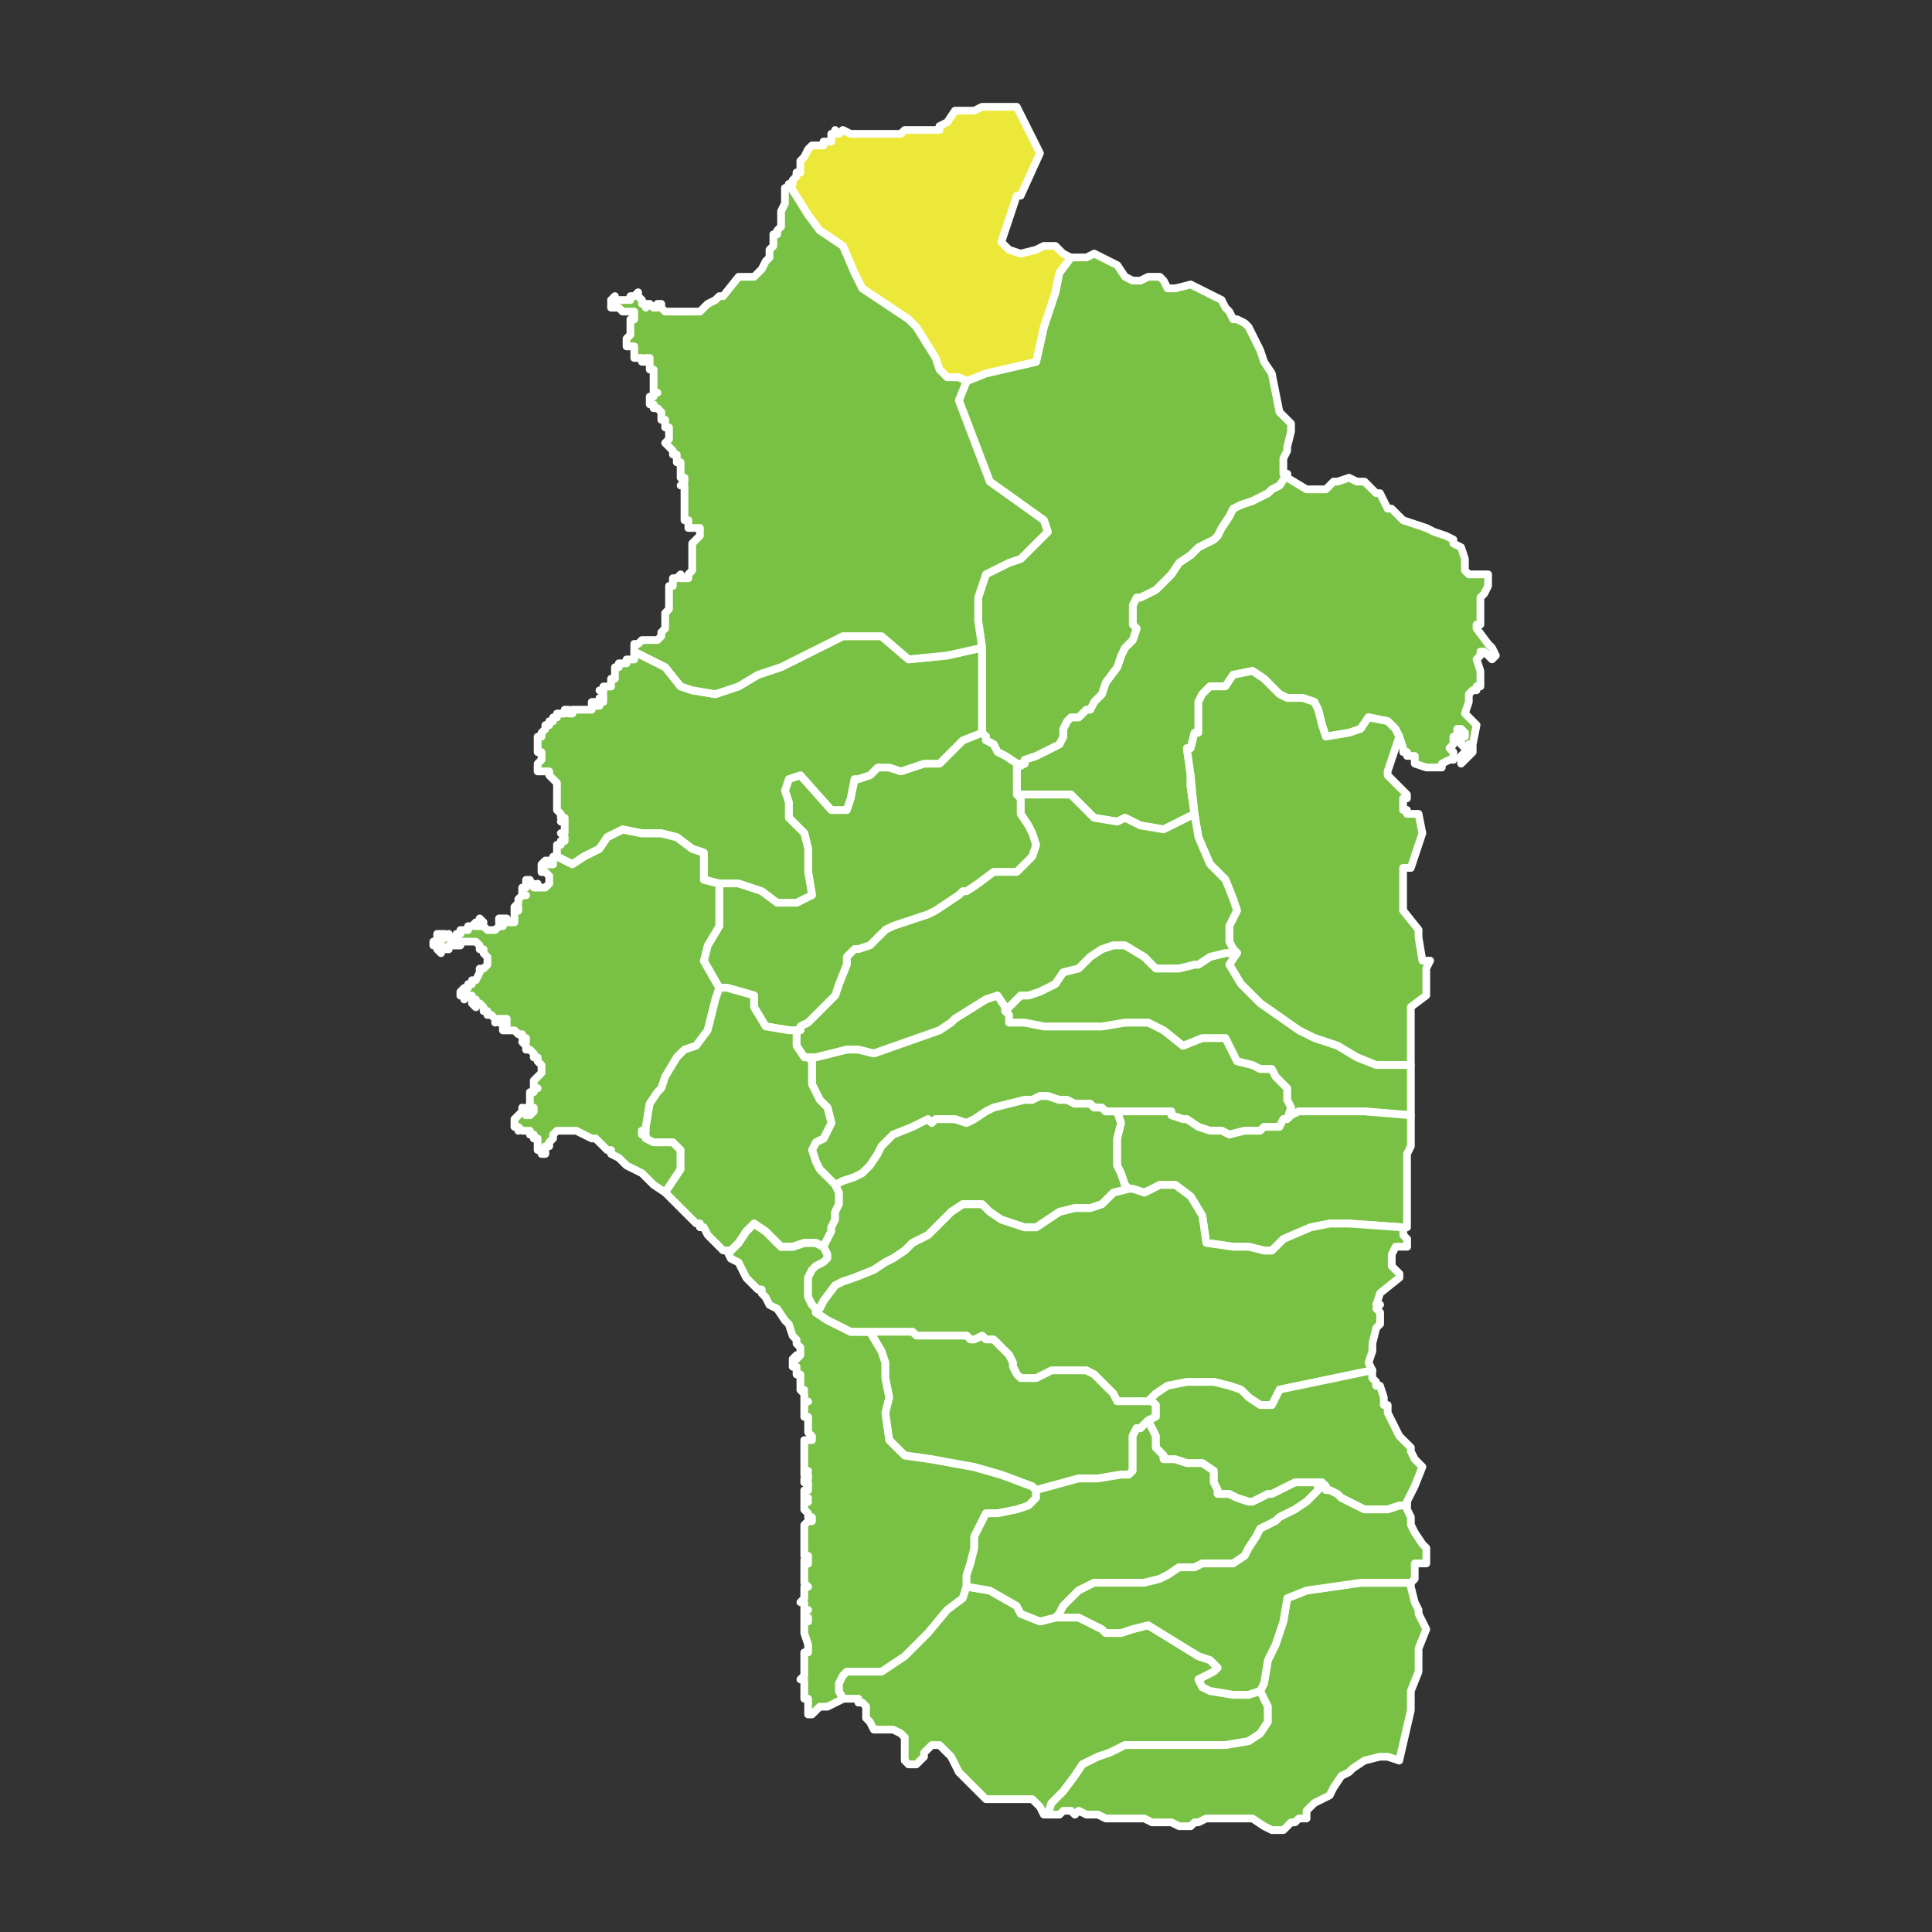 <?xml version="1.0" encoding="utf-8"?>
<!-- Generator: Adobe Illustrator 16.0.0, SVG Export Plug-In . SVG Version: 6.00 Build 0)  -->
<!DOCTYPE svg PUBLIC "-//W3C//DTD SVG 1.1//EN" "http://www.w3.org/Graphics/SVG/1.1/DTD/svg11.dtd">
<svg version="1.1" id="Layer_1" xmlns="http://www.w3.org/2000/svg" xmlns:xlink="http://www.w3.org/1999/xlink" x="0px" y="0px"
	 width="120px" height="120px" viewBox="0 0 120 120" enable-background="new 0 0 120 120" xml:space="preserve">
<rect x="0" y="0" width="120" height="120" fill="#333333" stroke="none"/>
<path fill="#79C144" stroke="#FFFFFF" stroke-width="0.48" stroke-linecap="round" stroke-linejoin="round" stroke-miterlimit="10" d="
	M50.194,106.471v-0.24v-0.24v-0.479h-0.24v-0.24v-0.239v-0.24v-0.24v-0.24h-0.24l0.24-0.24v-0.239v-0.24v-0.24v-0.239v-0.24v-0.24
	h0.24v-0.24v-0.24l-0.24-0.72v-0.239v-0.24v-0.24v-0.24l0.24,0.24v-0.24h-0.24v-0.24v-0.24h0.24h-0.24v-0.239v-0.24h-0.24
	l0.24-0.239v-0.24v-0.24v-0.24h0.24l-0.24-0.24v-0.24v-0.239v-0.24v-0.239v-0.24v-0.24l0.24,0.24v-0.24v-0.24h-0.24v-0.24v-0.24
	v-0.239v-0.24v-0.239v-0.24v-0.24v-0.24l0.24-0.24h0.24v-0.24h-0.24v-0.239l-0.24-0.24v-0.239v-0.24h0.24h-0.24v-0.24h0.24h-0.24
	v-0.24v-0.24h0.24v-0.24v-0.239h-0.24v-0.24h0.24v-0.239h-0.24v-0.24h0.24h-0.24v-0.24v-0.24v-0.24v-0.24v-0.239v-0.24v-0.239v-0.24
	h0.24h0.24v-0.24l-0.24-0.24v-0.24v-0.24v-0.239v-0.24h-0.24v-0.239v-0.24v-0.24v-0.24h0.24h-0.24v-0.48l-0.24-0.239h0.24h-0.24
	v-0.24v-0.479v-0.24h-0.24v-0.24v-0.24h-0.24v-0.24v-0.239l0.24-0.24v0.24l0.24-0.24v-0.239v-0.24l-0.24-0.24v-0.24l-0.24-0.24
	l-0.24-0.72l-0.24-0.239l-0.48-0.721l-0.48-0.24l-0.24-0.479l-0.24-0.24v-0.24h-0.24l-0.24-0.239l-0.48-0.48l-0.48-0.96l-0.48-0.24
	l-0.24-0.479h0.24l0.48-0.48l0.48-0.72l0.24-0.24l0.24-0.239l0.72,0.479l0.48,0.479l0.24,0.24l0.24,0.24h0.24h0.48l0.72-0.24h0.72
	l0.48,0.24l0.24,0.48v0.239l-0.24,0.24l-0.48,0.24l-0.24,0.239l-0.24,0.48v0.72v0.48l0.24,0.479l0.24,0.24v0.24l0.72,0.48
	l0.96,0.479l0.48,0.239h0.48h0.48h0.24l0.72,1.201l0.24,0.719v0.961l0.24,1.199l-0.24,0.961l0.24,1.68l0.96,0.959l1.68,0.24
	l2.64,0.48l1.68,0.48l1.92,0.719l0.24,0.24v0.48l-0.48,0.48l-0.72,0.239l-1.2,0.24h-0.72l-0.24,0.479l-0.48,0.961v0.719l-0.24,0.961
	l-0.24,0.72v0.72l-0.24,0.721l-0.96,0.719l-1.2,1.44l-1.44,1.44l-1.44,0.96h-0.96h-0.24h-0.48h-0.48l-0.24,0.239l-0.24,0.48v0.48
	l0.24,0.479l-0.48,0.24l-0.48,0.239h-0.48l-0.24,0.24l-0.24,0.24H50.194z"/>
<path fill="#79C144" stroke="#FFFFFF" stroke-width="0.48" stroke-linecap="round" stroke-linejoin="round" stroke-miterlimit="10" d="
	M57.394,108.871v0.24l-0.24,0.239l-0.24,0.24h-0.24h-0.24l-0.24-0.24v-0.72v-0.721l-0.24-0.239l-0.48-0.24h-0.48h-0.48h-0.24
	l-0.24-0.479l-0.24-0.24v-0.721l-0.24-0.239h-0.24v-0.24h-0.48h-0.24h-0.24l-0.24-0.479v-0.48l0.24-0.48l0.24-0.239h0.48h0.48h0.24
	h0.96l1.44-0.96l1.44-1.44l1.2-1.44l0.96-0.719l0.24-0.721l1.44,0.24l1.68,0.96l0.24,0.479l1.2,0.48l0.959-0.24h1.44l0.96,0.48
	l0.48,0.24l0.24,0.239h0.479h0.479l0.721-0.239l0.959-0.24l3.121,1.92l0.72,0.24l0.479,0.479l-0.24,0.24l-0.479,0.239l-0.479,0.24
	l0.239,0.48l0.48,0.24l1.439,0.239h0.96l0.721-0.239l0.479,0.959v0.961l-0.479,0.72l-0.721,0.479l-1.439,0.24h-1.2h-0.72h-1.44
	h-1.68h-1.2l-0.96,0.48l-0.72,0.24l-0.96,0.479l-0.479,0.72l-0.721,0.96l-0.24,0.24l-0.479,0.479l-0.24,0.721h-0.239l-0.24-0.48
	l-0.24-0.24l-0.24-0.239h-0.48h-0.719h-0.721h-0.48h-0.479l-0.24-0.24l-0.72-0.72l-0.72-0.721l-0.48-0.959l-0.48-0.48l-0.24-0.24
	h-0.24h-0.24l-0.24,0.24L57.394,108.871z"/>
<path fill="#79C144" stroke="#FFFFFF" stroke-width="0.48" stroke-linecap="round" stroke-linejoin="round" stroke-miterlimit="10" d="
	M64.354,92.551l-0.24-0.24l-1.92-0.719l-1.68-0.48l-2.64-0.48l-1.68-0.24l-0.96-0.959l-0.24-1.68l0.24-0.961l-0.24-1.199v-0.961
	l-0.24-0.719l-0.72-1.201h0.24h1.2h0.24h0.24h0.72l0.24,0.24h0.48h0.48h0.48h0.48h0.72h0.48l0.24,0.24h0.24l0.48-0.24l0.24,0.24
	h0.24h0.239l0.24,0.24l0.48,0.48l0.24,0.239l0.24,0.479v0.24l0.239,0.48l0.24,0.24h0.479h0.48l0.48-0.24l0.479-0.24h0.239h0.48h0.24
	h0.48h0.239h0.479l0.48,0.24l0.24,0.24l0.24,0.24l0.72,0.719l0.239,0.48h0.24h0.24h0.24h0.48h0.239h0.479h0.24l0.24,0.24v0.48v0.239
	l-0.48,0.24l-0.239,0.239l-0.24,0.24h-0.239l-0.24,0.48v0.24v0.72v0.479v0.721l-0.24,0.24h-0.48l-1.439,0.239h-1.2L64.354,92.551z"
	/>
<path fill="#79C144" stroke="#FFFFFF" stroke-width="0.48" stroke-linecap="round" stroke-linejoin="round" stroke-miterlimit="10" d="
	M65.073,112.711l0.24-0.721l0.479-0.479l0.24-0.24l0.721-0.96l0.479-0.72l0.96-0.479l0.72-0.24l0.96-0.48h1.2h1.68h1.44h0.72h1.2
	l1.439-0.24l0.721-0.479l0.479-0.72v-0.961l-0.479-0.959l0.24-0.48l0.239-1.439l0.479-0.961l0.48-1.439l0.24-1.439l1.199-0.48
	l3.36-0.48h3.12v0.24l0.24,0.96l0.24,0.479v0.24l0.479,0.961l-0.479,1.199v1.44l-0.48,1.2v1.199l-0.721,3.12l-0.719-0.239h-0.48
	l-0.96,0.239l-0.72,0.48l-0.24,0.239l-0.48,0.24l-0.479,0.72l-0.24,0.48l-0.479,0.24l-0.48,0.239l-0.24,0.24l-0.24,0.24v0.479
	h-0.479l-0.239,0.24h-0.24l-0.24,0.24l-0.24,0.24h-0.24h-0.479l-0.479-0.24l-0.721-0.48h-0.48h-0.479h-0.24h-0.479h-0.721h-0.239
	h-0.24l-0.479,0.24h-0.24l-0.24,0.24h-0.24h-0.48l-0.479-0.24h-0.479h-0.721l-0.479-0.24h-0.479h-0.24h-0.24h-0.48h-0.24h-0.239
	h-0.479l-0.48-0.239h-0.24h-0.24h-0.24l-0.479-0.24l-0.239,0.24l-0.24-0.24h-0.48l-0.24,0.24h-0.24h-0.239H65.073z"/>
<path fill="#79C144" stroke="#FFFFFF" stroke-width="0.48" stroke-linecap="round" stroke-linejoin="round" stroke-miterlimit="10" d="
	M79.953,29.433v0.24l1.199,0.72h1.201l0.479-0.48h0.239l0.721-0.24l0.48,0.24h0.239h0.24l0.72,0.72h0.24l0.48,0.96h0.239l0.72,0.72
	l0.721,0.24l0.72,0.24l0.479,0.24l0.721,0.24l0.479,0.24v0.24l0.479,0.24l0.24,0.72v0.48v0.24l0.24,0.24h0.721h0.479v0.72
	l-0.24,0.48l-0.239,0.24v0.24v0.24v0.24v0.24v0.48v0.24h-0.24v0.24l0.72,0.96l0.239,0.24l0.24,0.48l-0.24,0.24l-0.479-0.48h-0.239
	v0.24l-0.24,0.24l0.24,0.72v0.24v0.48v0.24h-0.24v0.24h-0.24l-0.24,0.24v0.479l-0.24,0.72l0.721,0.721l-0.24,1.199v0.48l-0.48,0.479
	l-0.24,0.24v-0.24v-0.239l0.24-0.24h0.24v-0.24v-0.24l-0.24,0.24l-0.24-0.24v-0.24v-0.24h0.24v-0.239l-0.24-0.24h-0.239v0.24
	l0.239,0.479h-0.239v-0.24h-0.24v0.24v0.24l-0.239,0.24l0.239,0.24v0.24v0.239h-0.239l-0.48,0.24v0.239h-0.721h-0.239l-0.72-0.239
	v-0.24v-0.239h-0.24h-0.24v-0.24h-0.24v-0.24l-0.24-0.721l-0.239-0.479l-0.479-0.479l-1.201-0.24l-0.479,0.72l-0.72,0.24
	l-1.439,0.239l-0.24-0.719l-0.24-0.961l-0.24-0.479l-0.72-0.24h-0.96l-0.48-0.239l-0.959-0.96l-0.721-0.48l-1.2,0.24l-0.479,0.72
	h-0.48h-0.479l-0.48,0.48l-0.239,0.479v0.72v0.721v0.479h-0.24l-0.24,0.96h-0.24l0.24,1.68v0.721l0.24,1.68l-1.92,0.96l-1.44-0.24
	l-0.96-0.479l-0.48,0.239l-1.439-0.239l-1.439-1.44h-1.68h-1.681v-0.479v-0.721v-0.48l0.479-0.239v-0.24l0.721-0.239l0.96-0.48
	l0.479-0.24l0.24-0.48v-0.479l0.24-0.479l0.24-0.24h0.479l0.479-0.48h0.24l0.24-0.479l0.48-0.479l0.24-0.721l0.719-0.96l0.24-0.72
	l0.24-0.48l0.48-0.48l0.24-0.72l-0.24-0.24v-0.72v-0.48l0.24-0.48h0.239l0.479-0.24l0.48-0.24l0.96-0.96l0.479-0.72l0.721-0.48
	l0.48-0.48l0.479-0.24l0.479-0.24l0.24-0.24l0.24-0.48l0.48-0.72l0.239-0.48l0.48-0.24l0.72-0.24l0.48-0.24l0.479-0.24l0.24-0.24
	l0.479-0.24L79.953,29.433z"/>
<path fill="#79C144" stroke="#FFFFFF" stroke-width="0.48" stroke-linecap="round" stroke-linejoin="round" stroke-miterlimit="10" d="
	M73.953,48.152l-0.24-1.68h0.24l0.24-0.96h0.24v-0.479v-0.721v-0.72l0.239-0.479l0.48-0.48h0.479h0.48l0.479-0.72l1.2-0.24
	l0.721,0.48l0.959,0.96l0.48,0.239h0.96l0.72,0.24l0.24,0.479l0.24,0.961l0.24,0.719l1.439-0.239l0.72-0.24l0.479-0.72l1.201,0.24
	l0.479,0.479l0.239,0.479l-0.719,2.16v0.24l0.239,0.24l0.24,0.24l0.72,0.72v0.239h-0.24v0.48v0.24h0.24v0.24h0.721l0.239,1.199
	l-0.479,1.44l-0.24,0.72h-0.48v2.641l0.961,1.199v0.48l0.239,1.439h0.479l-0.239,0.48v0.24v0.479v0.96l-0.96,0.721v2.159v1.44h-2.16
	l-1.199-0.48l-1.201-0.72l-1.439-0.479l-0.96-0.48l-2.399-1.68l-1.2-1.2l-0.72-1.2l0.479-0.72l-0.24-0.24l-0.239-0.479v-0.961
	l0.479-0.959l-0.24-0.721l-0.479-1.199l-0.96-0.961l-0.72-1.68l-0.24-1.439l-0.24-1.68V48.152z"/>
<path fill="#79C144" stroke="#FFFFFF" stroke-width="0.48" stroke-linecap="round" stroke-linejoin="round" stroke-miterlimit="10" d="
	M79.953,69.512h-0.24l-0.24,0.48h-0.479h-0.479l-0.24,0.24h-0.48h-0.48l-0.959,0.239l-0.48-0.239h-0.48h-0.239l-0.72-0.24
	l-0.721-0.48h-0.24l-0.72-0.24v-0.24h-1.2h-1.439h-0.24h-0.48h-0.719l-0.24-0.239h-0.48l-0.24-0.24h-0.959l-0.48-0.239h-0.48
	l-0.72-0.24h-0.479l-0.48,0.24h-0.48l-0.959,0.239l-0.961,0.24l-0.479,0.239l-0.72,0.48l-0.48,0.24l-0.72-0.24h-0.72h-0.48
	l-0.24,0.24l-0.24-0.24l-0.96,0.48l-1.2,0.479l-0.24,0.24l-0.48,0.479l-0.24,0.48l-0.48,0.72l-0.48,0.479l-0.48,0.24l-0.72,0.24
	l-0.48,0.24l-0.48-0.48l-0.24-0.24l-0.24-0.239l-0.24-0.479l-0.24-0.721l0.24-0.48l0.48-0.239l0.24-0.479l0.24-0.48l-0.24-0.96
	l-0.48-0.479l-0.48-0.961v-0.24v-0.719v-0.48l-0.24-0.24h0.48l0.96-0.24l0.96-0.24h0.72l0.96,0.24l4.08-1.439l0.72-0.48l0.24-0.24
	l1.92-1.199l0.72-0.24l0.48,0.721v0.239l0.24,0.24v0.479h0.959l1.201,0.24h0.719h0.721h0.96h1.2l1.439-0.24h1.439l0.961,0.48
	l1.199,0.96l1.2-0.479h0.96h0.48l0.24,0.479l0.479,0.96l0.96,0.24l0.48,0.24h0.72l0.239,0.479l0.721,0.72v0.48v0.24l0.24,0.479
	L79.953,69.512z"/>
<path fill="#79C144" stroke="#FFFFFF" stroke-width="0.48" stroke-linecap="round" stroke-linejoin="round" stroke-miterlimit="10" d="
	M76.833,59.192l-0.479,0.72l0.72,1.2l1.2,1.2l2.399,1.68l0.96,0.48l1.439,0.479l1.201,0.72l1.199,0.48h2.16v0.959v1.201v0.959
	l-2.88-0.24h-1.2h-1.439h-0.961h-0.479l-0.479,0.24l-0.24,0.24l0.24-0.72l-0.24-0.479v-0.24v-0.48l-0.721-0.72l-0.239-0.479h-0.72
	l-0.48-0.24l-0.96-0.24l-0.479-0.96l-0.24-0.479h-0.48h-0.96l-1.2,0.479l-1.199-0.96l-0.961-0.48h-1.439l-1.439,0.24h-1.2h-0.96
	h-0.721h-0.719l-1.201-0.24h-0.959v-0.479l-0.24-0.24l0.48-0.479l0.479-0.48h0.479l0.721-0.24l0.959-0.479l0.48-0.72l0.96-0.24
	l0.72-0.721l0.721-0.479l0.72-0.239h0.72l1.2,0.719l0.72,0.721h0.721h0.719l0.961-0.24h0.24l0.72-0.48l0.96-0.239H76.833z"/>
<path fill="#79C144" stroke="#FFFFFF" stroke-width="0.48" stroke-linecap="round" stroke-linejoin="round" stroke-miterlimit="10" d="
	M69.393,51.032l0.48-0.239l0.96,0.479l1.44,0.24l1.92-0.96l-0.24-2.4v0.721l0.24,1.68l0.24,1.439l0.72,1.68l0.96,0.961l0.479,1.199
	l0.24,0.721l-0.479,0.959v0.961l0.239,0.479l0.24,0.24h-0.72l-0.96,0.239l-0.72,0.48h-0.24l-0.961,0.24h-0.719h-0.721l-0.72-0.721
	l-1.2-0.719h-0.72l-0.72,0.239l-0.721,0.479l-0.72,0.721l-0.96,0.24l-0.48,0.72l-0.959,0.479l-0.721,0.24h-0.479l-0.479,0.48
	l-0.48,0.479v-0.239l-0.48-0.721l-0.72,0.24l-1.92,1.199l-0.24,0.24l-0.72,0.48l-4.08,1.439l-0.96-0.24h-0.72l-0.96,0.24l-0.96,0.24
	h-0.48h-0.24l-0.48-0.72v-0.72v-0.24h0.24v-0.24l0.48-0.24l0.48-0.479l0.72-0.72l0.48-0.48l0.24-0.72l0.48-1.2v-0.48l0.24-0.239
	l0.24-0.24h0.24l0.72-0.239l0.24-0.24l0.48-0.48l0.24-0.24l0.48-0.24l0.72-0.239l0.72-0.24l0.72-0.239l0.48-0.24l0.72-0.48
	l0.72-0.48l0.24-0.239h0.24l0.72-0.479l0.959-0.721h0.48h0.48h0.479l0.479-0.48l0.48-0.479l0.24-0.72l-0.24-0.721l-0.24-0.479
	l-0.479-0.72v-0.48v-0.48l-0.24-0.239h1.681h1.68l1.439,1.44L69.393,51.032z"/>
<path fill="#79C144" stroke="#FFFFFF" stroke-width="0.48" stroke-linecap="round" stroke-linejoin="round" stroke-miterlimit="10" d="
	M78.273,21.753l0.24,0.72l0.479,0.72l0.239,1.2l0.24,1.2l0.48,0.48l0.24,0.24v0.48l-0.24,0.96v0.24l-0.24,0.48v0.24v0.72h0.24
	l-0.48,0.72l-0.479,0.24l-0.24,0.24l-0.479,0.24l-0.48,0.24l-0.72,0.24l-0.48,0.24l-0.239,0.48l-0.48,0.72l-0.24,0.48l-0.24,0.24
	l-0.479,0.24l-0.479,0.24l-0.48,0.48l-0.721,0.48l-0.479,0.72l-0.96,0.96l-0.48,0.24l-0.479,0.24h-0.239l-0.24,0.48v0.48v0.72
	l0.24,0.24l-0.24,0.72l-0.48,0.48l-0.24,0.48l-0.24,0.72l-0.719,0.96l-0.24,0.721l-0.48,0.479l-0.24,0.479h-0.24l-0.479,0.48h-0.479
	l-0.24,0.24l-0.24,0.479v0.479l-0.24,0.48l-0.479,0.24l-0.96,0.48l-0.721,0.239v0.24h-0.479l-0.72-0.479l-0.48-0.24l-0.24-0.48
	l-0.479-0.24v-0.24l-0.24-0.239v-1.92v-1.68v-1.68l-0.24-1.68v-1.44l0.48-1.44l1.44-0.72l0.72-0.24l0.239-0.24l1.44-1.44
	l-0.239-0.72l-1.681-1.2l-1.68-1.2l-1.92-5.04l0.48-1.2l1.2-0.48l3.12-0.72l0.48-2.16l0.719-2.16l0.24-1.2l0.721-0.96h0.24h0.239
	h0.479l0.48-0.24l0.48,0.24l0.959,0.48l0.48,0.72l0.48,0.24h0.479l0.479-0.24h0.721l0.24,0.24l0.24,0.48h0.479l0.96-0.24l0.48,0.24
	l0.479,0.24l0.479,0.24l0.48,0.24l0.24,0.48l0.24,0.24l0.239,0.48h0.24l0.479,0.24l0.24,0.24L78.273,21.753z"/>
<path fill="#79C144" stroke="#FFFFFF" stroke-width="0.48" stroke-linecap="round" stroke-linejoin="round" stroke-miterlimit="10" d="
	M63.633,47.433l-0.479,0.239v0.48v0.721v0.479l0.24,0.239v0.48v0.48l0.479,0.72l0.24,0.479l0.24,0.721l-0.24,0.72l-0.48,0.479
	l-0.479,0.48h-0.479h-0.48h-0.48l-0.959,0.721l-0.72,0.479h-0.24l-0.24,0.239l-0.72,0.48l-0.72,0.48l-0.48,0.24l-0.72,0.239
	l-0.72,0.24l-0.72,0.239l-0.48,0.24l-0.24,0.24l-0.48,0.48l-0.24,0.24l-0.72,0.239h-0.24l-0.24,0.24l-0.24,0.239v0.48l-0.48,1.2
	l-0.24,0.72l-0.48,0.48l-0.72,0.72l-0.48,0.479l-0.48,0.24v0.24h-0.72l-1.44-0.24l-0.72-1.199v-0.721l-1.68-0.48h-0.48l-0.96-1.68
	l0.24-0.959l0.72-1.201v-1.199v-0.721v-0.719h0.72h0.48l0.72,0.239l0.72,0.24l0.96,0.72h1.2l0.96-0.48l-0.24-1.439v-1.439
	l-0.24-0.961l-0.48-0.479l-0.24-0.24l-0.24-0.239v-0.961l-0.24-0.72l0.24-0.72l0.72-0.24l1.92,2.16h0.96l0.24-0.721l0.24-1.199h0.24
	l0.72-0.24l0.48-0.48h0.72l0.72,0.24l0.72-0.24l0.72-0.239h0.96l0.72-0.72l0.72-0.721l1.2-0.479l0.24,0.239v0.24l0.479,0.24
	l0.24,0.48l0.48,0.24l0.72,0.479H63.633z"/>
<path fill="#79C144" stroke="#FFFFFF" stroke-width="0.48" stroke-linecap="round" stroke-linejoin="round" stroke-miterlimit="10" d="
	M60.994,40.233v1.68v1.68v1.92l-1.2,0.479l-0.72,0.721l-0.72,0.72h-0.96l-0.72,0.239l-0.72,0.24l-0.72-0.24h-0.72l-0.48,0.48
	l-0.72,0.24h-0.24l-0.24,1.199l-0.24,0.721h-0.96l-1.92-2.16l-0.72,0.24l-0.24,0.72l0.24,0.72v0.961l0.24,0.239l0.24,0.24
	l0.48,0.479l0.24,0.961v1.439l0.24,1.439l-0.96,0.48h-1.2l-0.96-0.72l-0.72-0.24l-0.72-0.239h-0.48h-0.72l-0.96-0.24v-0.721v-0.96
	l-0.72-0.239l-0.96-0.721l-0.96-0.24h-0.48h-0.72l-1.2-0.239l-0.96,0.479l-0.48,0.721l-0.96,0.479l-0.72,0.479l-0.48-0.239
	l-0.48-0.24v-0.24v-0.239v-0.24h0.24v-0.24h0.24v-0.24l-0.24-0.24h0.24v-0.239v-0.24v-0.24h-0.24h0.24v-0.239h-0.24v-0.24
	l-0.24-0.24v-0.24v-0.24v-0.24v-0.239v-0.24v-0.239v-0.24l-0.24-0.24l-0.24-0.24v-0.24h-0.24h-0.24h-0.24v-0.24v-0.239l0.24-0.24
	v-0.239v-0.24h-0.24v-0.24v-0.24v-0.24v-0.24h0.24v-0.239l0.24-0.24v-0.239h0.24v-0.24h0.24v-0.24h0.24v-0.24h0.24h0.24v-0.24h0.24
	v0.24h0.24v-0.24h0.24h0.24h-0.24h0.24h0.24h0.24h0.24v-0.24v-0.239h0.24v0.239h0.24v-0.239v-0.24l0.24,0.24v-0.24v-0.239v-0.24
	v0.24v-0.24h-0.24h0.24v-0.24h0.24h0.24v-0.24v-0.24h0.24v-0.24v-0.24v-0.24h0.24v-0.24h0.24h0.24v-0.24h0.24h0.24v-0.24v-0.24
	l0.48,0.24l1.44,0.72l0.96,1.2l0.72,0.24l1.44,0.24l1.44-0.48l1.2-0.72l1.44-0.48l1.44-0.72l0.96-0.48l1.44-0.72h2.4l1.68,1.44
	l2.4-0.24L60.994,40.233z"/>
<path fill="#ECE83A" stroke="#FFFFFF" stroke-width="0.48" stroke-linecap="round" stroke-linejoin="round" stroke-miterlimit="10" d="
	M58.354,7.834l0.48-0.24l0.48-0.72h0.24h0.72h0.24l0.48-0.24h0.48h0.479h0.721h0.24h0.239l1.44,2.88l-1.2,2.64h-0.24l-0.239,0.72
	l-0.721,2.16l0.48,0.48l0.72,0.24l0.96-0.24l0.48-0.24h0.479h0.239l0.48,0.48l0.48,0.24l-0.721,0.96l-0.24,1.2l-0.719,2.16
	l-0.48,2.16l-3.12,0.72l-1.2,0.48l-0.48-0.24h-0.48h-0.24l-0.48-0.48l-0.24-0.72l-1.2-1.92l-0.48-0.48l-1.44-0.96l-1.44-0.96
	l-0.48-0.96l-0.72-1.68l-1.44-0.96l-0.72-0.96l-1.2-1.92h0.24v-0.24l0.24-0.24v-0.24h0.24v-0.24v-0.24v-0.24l0.24-0.24l0.24-0.48
	l0.24-0.24h0.24h0.24h0.24v-0.24h0.24h0.24v-0.24v-0.24h0.24v-0.24l0.24,0.24l0.24-0.24l0.48,0.24h0.72h1.92h0.24h0.24l0.24-0.24
	h1.44h0.24h0.24h0.24V7.834L58.354,7.834z"/>
<path fill="#79C144" stroke="#FFFFFF" stroke-width="0.48" stroke-linecap="round" stroke-linejoin="round" stroke-miterlimit="10" d="
	M40.114,70.232h-0.24v0.239h0.24v0.24l0.48,0.239h1.2l0.48,0.48v1.2l-0.96,1.44l-0.72-0.48l-0.24-0.24l-0.48-0.48l-0.48-0.239
	l-0.48-0.24l-0.48-0.479l-0.48-0.24v-0.24h-0.24l-0.24-0.24l-0.48-0.479h-0.24l-0.48-0.24l-0.48-0.239h-0.24h-0.24h-0.24h-0.24
	h-0.24l-0.24,0.239v0.24l-0.24,0.239v0.24h-0.24v0.24v0.24h-0.24v-0.24h-0.24v-0.24v-0.24v-0.239h-0.24v-0.24h-0.24v-0.239h-0.24
	h-0.24l-0.24-0.24v0.24v-0.24h-0.24v-0.24v-0.24l0.24-0.24l0.24-0.24v-0.239l0.24,0.239v0.24l0.24-0.24v0.24l0.24-0.24v-0.239h-0.24
	h-0.24h0.24v-0.24v-0.239v-0.24v-0.24h0.24v-0.24h0.24h-0.24v-0.24v-0.24l0.24-0.239l0.24-0.24v-0.239v-0.24l-0.24-0.24v-0.24h-0.24
	v-0.24l-0.24-0.24h-0.24v-0.239l-0.24-0.24h0.24v-0.239h-0.24v-0.24h-0.24l-0.24-0.24h-0.24h-0.24h-0.24v-0.24h0.24v-0.24v-0.24
	h-0.24h-0.24v0.24v-0.24l-0.24,0.24v-0.24l-0.24-0.239h-0.24v-0.24h-0.24v-0.239l-0.24-0.24h-0.24v0.24l-0.24-0.24v-0.24h0.24h-0.24
	v-0.24h-0.24h-0.24v0.24v-0.24h-0.24v-0.24l0.24-0.24h0.24v-0.239h0.24v-0.24h0.24l0.24-0.479v-0.24h0.24l0.24-0.24v-0.24v-0.24
	l-0.24-0.239v-0.24h-0.24v-0.239l-0.24-0.24h-0.24h-0.24h-0.24h-0.24v0.24h-0.24h-0.24h-0.24v0.239h-0.24h-0.24v0.24l-0.24-0.24
	l0.24-0.239v-0.24h-0.24v0.24h-0.24v-0.24h0.24v-0.24v-0.24h0.24h0.24v0.24h0.24v-0.24v0.24h0.24h0.24v-0.24h0.24v-0.24h0.24h0.24
	v-0.24h0.24l0.24-0.239h0.24v-0.24l0.24,0.24h-0.24v0.239h-0.24h0.24h0.24l0.24,0.24h0.24h0.24l0.24-0.24h0.24l-0.24-0.239v-0.24
	h0.24h0.24v0.24h0.24h0.24v-0.24v-0.239v-0.24h0.24h-0.24h0.24v-0.24l-0.24,0.24v-0.24l0.24-0.24v-0.24l0.24-0.24h0.24h-0.24v-0.239
	v-0.24h0.24v-0.239v-0.24h0.24v0.24h0.24v0.239h0.24v-0.239v0.239h0.24h0.24l0.24-0.239v-0.24v-0.24l-0.24-0.24h-0.24v-0.24v-0.24
	l0.24-0.239h0.24h-0.24v0.239h0.24h0.24v-0.239v-0.24h0.24l0.48,0.24l0.48,0.239l0.72-0.479l0.96-0.479l0.48-0.721l0.96-0.479
	l1.2,0.239h0.72h0.48l0.96,0.24l0.96,0.721l0.72,0.239v0.96v0.721l0.96,0.24v0.719v0.721v1.199l-0.72,1.201l-0.24,0.959l0.96,1.68
	l-0.24,0.721l-0.48,1.92l-0.72,0.96l-0.72,0.239l-0.48,0.48l-0.72,1.2l-0.24,0.72l-0.24,0.24l-0.48,0.72l-0.24,1.44V70.232z"/>
<path fill="#79C144" stroke="#FFFFFF" stroke-width="0.48" stroke-linecap="round" stroke-linejoin="round" stroke-miterlimit="10" d="
	M40.114,70.232v-0.24l0.24-1.44l0.48-0.72l0.24-0.24l0.24-0.72l0.72-1.2l0.48-0.48l0.72-0.239l0.72-0.96l0.48-1.92l0.24-0.721h0.48
	l1.68,0.48v0.721l0.72,1.199l1.44,0.24h0.72h-0.24v0.24v0.72l0.48,0.72h0.24l0.24,0.24v0.48v0.719v0.24l0.48,0.961l0.48,0.479
	l0.24,0.96l-0.24,0.48l-0.24,0.479l-0.48,0.239l-0.24,0.48l0.24,0.721l0.24,0.479l0.24,0.239l0.24,0.24l0.48,0.48l0.24,0.48v0.719
	l-0.24,0.48v0.48l-0.24,0.479v0.24l-0.24,0.479l-0.24,0.48l-0.48-0.24h-0.72l-0.72,0.24h-0.48h-0.24l-0.24-0.24l-0.24-0.24
	l-0.48-0.479l-0.72-0.479l-0.24,0.239l-0.24,0.24l-0.48,0.72l-0.48,0.48h-0.24h-0.24l-0.96-0.961l-0.24-0.479h-0.24v-0.239h-0.24
	l-0.24-0.24l-0.96-0.961l-0.72-0.719l0.96-1.44v-1.2l-0.48-0.48h-1.2l-0.48-0.239v-0.24h-0.24v-0.239H40.114L40.114,70.232z"/>
<path fill="#79C144" stroke="#FFFFFF" stroke-width="0.48" stroke-linecap="round" stroke-linejoin="round" stroke-miterlimit="10" d="
	M70.113,73.832l-0.96,0.24l-0.72,0.719l-0.721,0.24h-0.959l-0.961,0.24l-0.72,0.48l-0.72,0.479h-0.721l-0.719-0.239l-0.721-0.24
	l-0.72-0.48l-0.48-0.48h-1.2l-0.72,0.48l-0.72,0.721l-0.72,0.719l-0.96,0.48l-0.48,0.48l-0.72,0.479l-0.48,0.24l-0.72,0.479
	l-1.2,0.48l-0.72,0.24l-0.48,0.24l-0.72,0.959l-0.24,0.48l-0.24,0.24v-0.24l-0.24-0.24l-0.24-0.479v-0.48v-0.72l0.24-0.48
	l0.24-0.239l0.48-0.24l0.24-0.24v-0.239l-0.24-0.48l0.24-0.48l0.24-0.479v-0.24l0.24-0.479v-0.48l0.24-0.48v-0.719l-0.24-0.48
	l0.48-0.24l0.72-0.24l0.48-0.24l0.48-0.479l0.48-0.72l0.24-0.48l0.48-0.479l0.24-0.24l1.2-0.479l0.96-0.48l0.24,0.24l0.24-0.24h0.48
	h0.72l0.72,0.24l0.48-0.24l0.72-0.48l0.479-0.239l0.961-0.24l0.959-0.239h0.48l0.48-0.24h0.479l0.72,0.24h0.48l0.48,0.239h0.959
	l0.24,0.24h0.48l0.24,0.239h0.719l0.24,0.721l-0.24,0.96v0.96v0.72l0.24,0.479l0.24,0.721L70.113,73.832z"/>
<path fill="#79C144" stroke="#FFFFFF" stroke-width="0.48" stroke-linecap="round" stroke-linejoin="round" stroke-miterlimit="10" d="
	M87.633,69.271v1.92l-0.24,0.48v0.72v1.681v0.959v0.48v0.72h-0.24l-3.359-0.239h-1.2l-1.2,0.239l-1.68,0.72l-0.72,0.721h-0.479
	l-0.961-0.24h-0.96l-1.68-0.24l-0.24-1.68l-0.72-1.2l-0.96-0.72h-0.96l-0.48,0.24l-0.479,0.24l-0.72-0.24h-0.24l-0.24-0.24
	l-0.24-0.721l-0.24-0.479v-0.72v-0.96l0.24-0.96l-0.24-0.721h0.48h0.24h1.439h1.2v0.24l0.72,0.24h0.24l0.721,0.48l0.72,0.24h0.239
	h0.48l0.48,0.239l0.959-0.239h0.48h0.48l0.24-0.24h0.479h0.479l0.24-0.48h0.24l0.24-0.24l0.479-0.24h0.479h0.961h1.439h1.2
	L87.633,69.271z"/>
<path fill="#79C144" stroke="#FFFFFF" stroke-width="0.48" stroke-linecap="round" stroke-linejoin="round" stroke-miterlimit="10" d="
	M71.313,87.031h-0.479h-0.239h-0.48h-0.24h-0.24h-0.24l-0.239-0.48l-0.72-0.719l-0.24-0.24l-0.24-0.24l-0.48-0.24h-0.479h-0.239
	h-0.48h-0.24h-0.48h-0.239l-0.479,0.24l-0.48,0.24h-0.48h-0.479l-0.24-0.24l-0.239-0.48v-0.24l-0.24-0.479l-0.24-0.239l-0.48-0.48
	l-0.24-0.24h-0.239h-0.24l-0.24-0.24l-0.48,0.24h-0.24l-0.24-0.24h-0.48h-0.72h-0.48h-0.48h-0.48h-0.48l-0.24-0.24h-0.72h-0.24
	h-0.24h-1.2h-0.24h-0.24h-0.48h-0.48l-0.48-0.239l-0.96-0.479l-0.72-0.48l0.24-0.24l0.24-0.48l0.72-0.959l0.48-0.24l0.72-0.24
	l1.2-0.48l0.72-0.479l0.48-0.24l0.72-0.479l0.48-0.48l0.96-0.48l0.72-0.719l0.72-0.721l0.72-0.48h1.2l0.48,0.48l0.72,0.48
	l0.721,0.24l0.719,0.239h0.721l0.72-0.479l0.72-0.48l0.961-0.24h0.959l0.721-0.24l0.72-0.719l0.96-0.24h0.24l0.72,0.24l0.479-0.24
	l0.48-0.24h0.96l0.96,0.72l0.72,1.2l0.24,1.68l1.68,0.24h0.96l0.961,0.24h0.479l0.72-0.721l1.68-0.72l1.2-0.239h1.2l3.359,0.239
	v0.479l0.24,0.24v0.48h-0.48h-0.239l-0.24,0.48v0.239v0.48l0.24,0.239l0.239,0.24v0.24l-1.199,0.96l-0.24,0.72h0.24l-0.24,0.24
	l0.24,0.24v0.24v0.479l-0.24,0.24l-0.24,0.96v0.48l-0.24,0.719l0.24,0.48l-5.76,1.2l-0.479,0.96h-0.72l-0.721-0.48l-0.479-0.479
	l-0.72-0.24l-0.961-0.239h-0.959h-0.721l-1.199,0.239l-0.721,0.479L71.313,87.031z"/>
<path fill="#79C144" stroke="#FFFFFF" stroke-width="0.48" stroke-linecap="round" stroke-linejoin="round" stroke-miterlimit="10" d="
	M65.553,100.471l-0.959,0.24l-1.2-0.48l-0.24-0.479l-1.68-0.96l-1.44-0.24v-0.72l0.24-0.72l0.24-0.961v-0.719l0.48-0.961l0.24-0.479
	h0.72l1.2-0.24l0.72-0.239l0.48-0.48v-0.48l2.64-0.72h1.2l1.439-0.239h0.48l0.24-0.24v-0.721v-0.479v-0.72v-0.24l0.24-0.48h0.239
	l0.24-0.24l0.239-0.239l0.48,0.96v0.24v0.479l0.24,0.24l0.24,0.239v0.24h0.24h0.239h0.24l0.72,0.24h0.721h0.239l0.72,0.48v0.24
	v0.479l0.24,0.479v0.24h0.48h0.24l0.479,0.24l0.72,0.24h0.24l0.48-0.24l0.479-0.24h0.24l0.479-0.24l0.961-0.479h0.479h0.479h0.48
	v0.479l-0.721,0.721l-0.719,0.479l-0.961,0.479l-0.24,0.24l-0.959,0.48l-0.24,0.48l-0.48,0.719l-0.24,0.48l-0.72,0.48h-0.479h-0.48
	h-0.96l-0.479,0.24h-0.961l-0.719,0.479l-0.48,0.239l-0.96,0.24h-1.2h-0.96h-0.96l-0.96,0.48l-0.96,0.96l-0.24,0.479L65.553,100.471
	z"/>
<path fill="#79C144" stroke="#FFFFFF" stroke-width="0.48" stroke-linecap="round" stroke-linejoin="round" stroke-miterlimit="10" d="
	M87.393,93.271v0.479l0.24,0.479v0.48l0.24,0.48l0.479,0.72l0.24,0.239v0.24v0.24v0.24v0.24h-0.72v0.959l-0.24,0.24h-3.12
	l-3.36,0.48l-1.199,0.48l-0.24,1.439l-0.48,1.439l-0.479,0.961l-0.239,1.439l-0.24,0.48l-0.721,0.239h-0.96l-1.439-0.239l-0.48-0.24
	l-0.239-0.48l0.479-0.24l0.479-0.239l0.24-0.24l-0.479-0.479l-0.72-0.24l-3.121-1.92l-0.959,0.24l-0.721,0.239h-0.479h-0.479
	l-0.24-0.239l-0.48-0.24l-0.96-0.48h-1.44l0.24-0.24l0.24-0.479l0.96-0.96l0.96-0.48h0.96h0.96h1.2l0.96-0.24l0.48-0.239
	l0.719-0.479h0.961l0.479-0.24h0.96h0.48h0.479l0.72-0.48l0.24-0.48l0.48-0.719l0.24-0.48l0.959-0.48l0.24-0.24l0.961-0.479
	l0.719-0.479l0.721-0.721v-0.479h0.24l0.24,0.239v0.24h0.239l0.479,0.24l0.24,0.24l0.48,0.24l0.96,0.479h0.479h0.961l0.719-0.239
	h0.48V93.271z"/>
<path fill="#79C144" stroke="#FFFFFF" stroke-width="0.48" stroke-linecap="round" stroke-linejoin="round" stroke-miterlimit="10" d="
	M48.274,14.554v-0.24l0.24-0.24v-0.24v-0.24v-0.24v-0.24l0.24-0.48v-0.24v-0.24v-0.24v-0.24h0.24v-0.24l1.2,1.92l0.72,0.96
	l1.44,0.96l0.72,1.68l0.48,0.96l1.44,0.96l1.44,0.96l0.48,0.48l1.2,1.92l0.24,0.72l0.48,0.48h0.24h0.48l0.48,0.24l-0.48,1.2
	l1.92,5.04l1.68,1.2l1.681,1.2l0.239,0.72l-1.44,1.44l-0.239,0.24l-0.72,0.24l-1.44,0.72l-0.48,1.44v1.44l0.24,1.68l-2.16,0.48
	l-2.4,0.24l-1.68-1.44h-2.4l-1.44,0.72l-0.96,0.48l-1.44,0.72l-1.44,0.48l-1.2,0.72l-1.44,0.48l-1.44-0.24l-0.72-0.24l-0.96-1.2
	l-1.44-0.72l-0.48-0.24v-0.24v-0.24h0.24l0.24-0.24h0.24h0.48h0.24l0.24-0.24v-0.24l0.24-0.24v-0.24v-0.24v-0.24v-0.24l0.24-0.24
	v-0.24v-0.24v-0.48v-0.24v-0.24h0.24v-0.24v-0.24h0.24l0.24-0.24v0.24h0.24h0.24v-0.24l0.24-0.24v-0.24v-0.48v-0.24v-0.24v-0.24
	v-0.24l0.24-0.24l0.24-0.24v-0.24v-0.24h-0.24h-0.24h-0.24v-0.24v-0.24h-0.24v-0.24v-0.24v-0.24v-0.24v-0.24v-0.24v-0.24v-0.24
	v-0.24h-0.24l0.24-0.24v-0.24h-0.24v-0.24v-0.24v-0.24v-0.24h-0.24v-0.24v-0.24h-0.24v-0.24l-0.24-0.24l-0.24-0.24l0.24-0.24v-0.24
	v-0.24v-0.24h-0.24v-0.24v-0.24h-0.24v-0.24v-0.24l-0.24-0.24h-0.24v-0.24h-0.24v-0.24v-0.24h0.24v-0.24h0.24h-0.24v-0.24v-0.24
	v-0.24v-0.24v-0.24v-0.24h-0.24v-0.24v-0.24v-0.24h-0.24v0.24h-0.24v-0.24h-0.24h-0.24v-0.24v-0.24v-0.24h-0.24h-0.24v-0.24v-0.24
	l0.24-0.24v-0.24v-0.24v-0.24v-0.24h0.24v-0.24v-0.24h-0.24h-0.24h-0.24l-0.24-0.24h-0.24h-0.24v-0.24v-0.24l0.24-0.24v0.24h0.24
	h0.24h0.24h0.24v-0.24h0.24l0.24-0.24v0.24l0.24,0.24v0.24h0.24v0.24v-0.24h0.24l0.24,0.24h0.24v-0.24h0.24v0.24l0.24,0.24h0.24
	h0.48h0.24h0.48h0.72l0.48-0.48l0.48-0.24l0.24-0.24h0.24l0.96-1.2h0.24h0.24h0.24h0.24l0.24-0.24l0.24-0.24l0.24-0.48l0.24-0.24
	v-0.24v-0.24l0.24-0.24v-0.24v-0.24v-0.24H48.274z"/>
<path fill="#79C144" stroke="#FFFFFF" stroke-width="0.48" stroke-linecap="round" stroke-linejoin="round" stroke-miterlimit="10" d="
	M85.232,85.111v0.24v0.24l0.24,0.24v0.239h0.24l0.24,0.72v0.24v0.24h0.24v0.24v0.24l0.479,0.959l0.239,0.48l0.48,0.48l0.24,0.239
	v0.24l0.24,0.479l0.479,0.48l-0.479,1.199l-0.48,0.961v0.24h-0.48l-0.719,0.239h-0.961h-0.479l-0.96-0.479l-0.48-0.24l-0.24-0.24
	l-0.479-0.24h-0.239v-0.24l-0.24-0.239h-0.24h-0.48h-0.479h-0.479l-0.961,0.479l-0.479,0.24h-0.24l-0.479,0.24l-0.48,0.24h-0.24
	l-0.72-0.24l-0.479-0.24h-0.24h-0.48v-0.24l-0.24-0.479v-0.479v-0.24l-0.72-0.48h-0.239h-0.721l-0.72-0.24h-0.24h-0.239h-0.24v-0.24
	l-0.24-0.239l-0.24-0.24v-0.72l-0.48-0.96l0.48-0.24v-0.239v-0.48l-0.24-0.24h-0.24l0.48-0.48l0.721-0.479l1.199-0.239h0.721h0.959
	l0.961,0.239l0.72,0.24l0.479,0.479l0.721,0.48h0.72l0.479-0.96L85.232,85.111z"/>
</svg>
